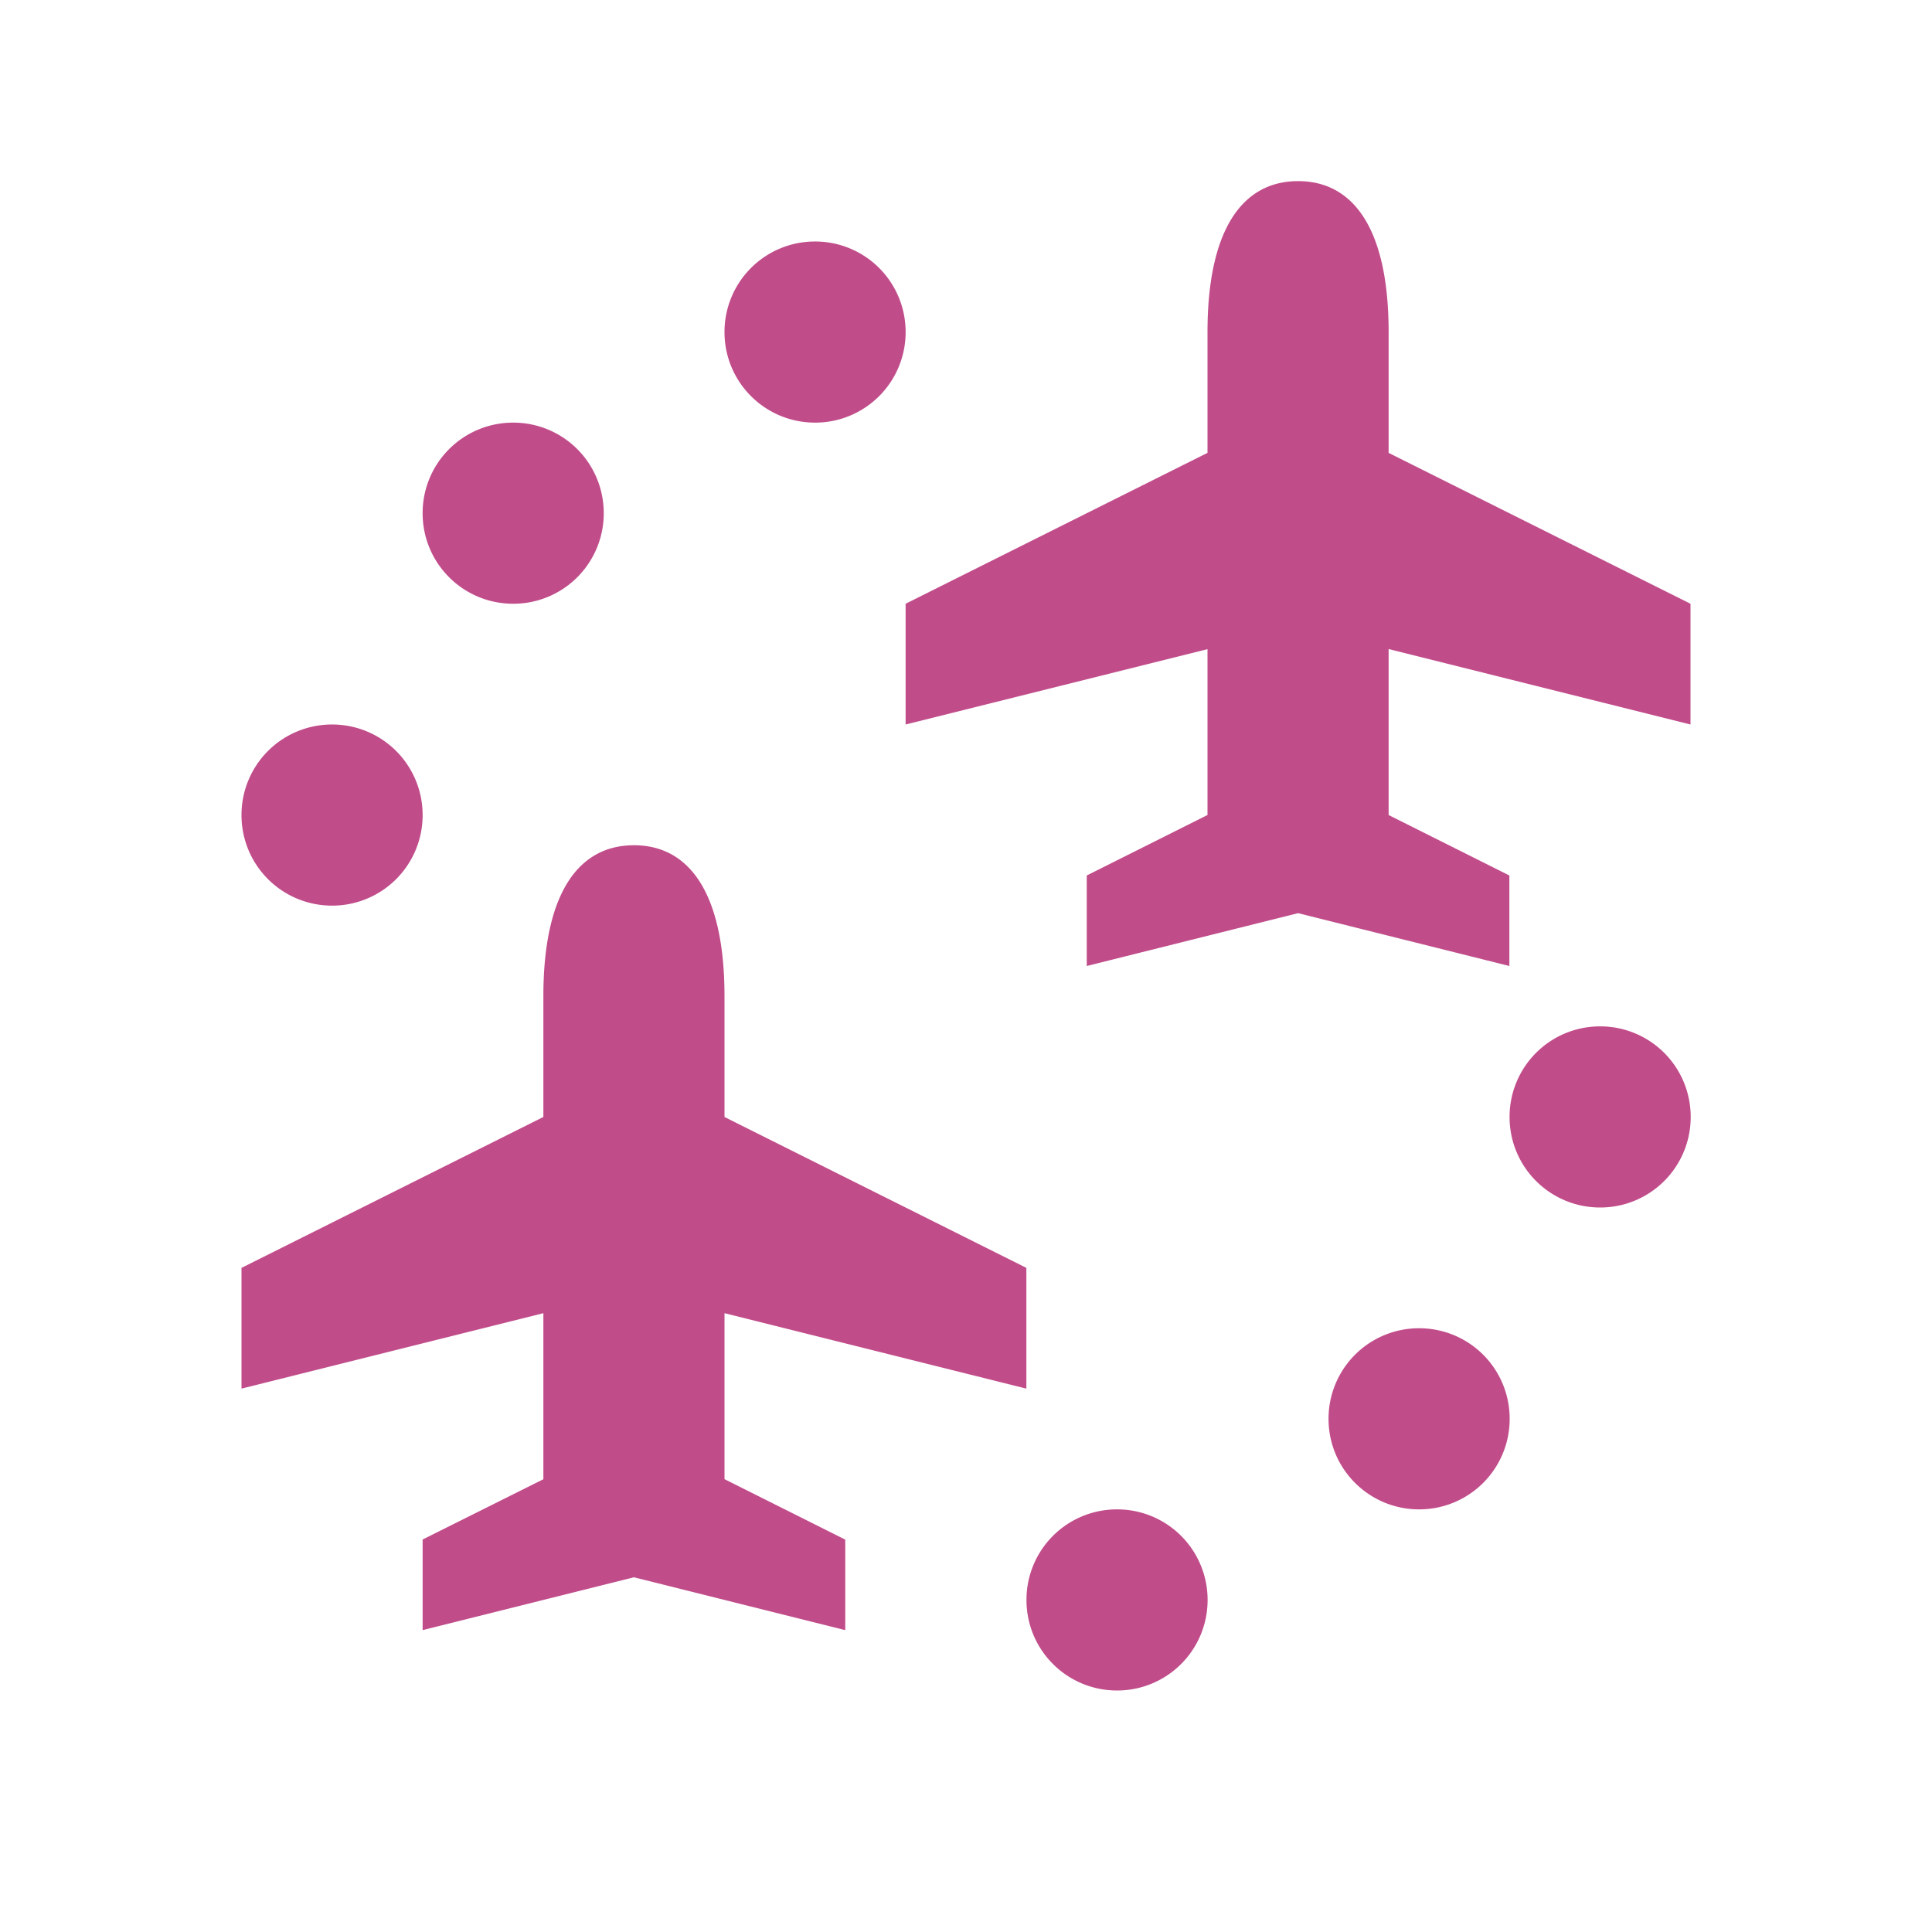 <svg xmlns="http://www.w3.org/2000/svg" viewBox="0 0 20 20" fill="#C14C8A"><path d="M17.5 6.25V7.5l-3.125-.781v1.718l1.25.626V10l-2.187-.547L11.25 10v-.937l1.25-.626V6.72l-3.125.78V6.25L12.5 4.688v-1.25c0-1.06.36-1.563.938-1.563s.937.503.937 1.563v1.25zm-10 7.344 3.125.781v-1.25L7.5 11.563v-1.25c0-1.06-.36-1.563-.937-1.563-.579 0-.938.503-.938 1.563v1.25L2.5 13.125v1.25l3.125-.781v1.719l-1.25.624v.938l2.188-.547 2.187.547v-.937l-1.25-.626zm.938-9.219a.936.936 0 0 0 .937-.937.936.936 0 0 0-.937-.938.936.936 0 0 0-.938.938c0 .518.419.937.938.937m-5 5a.936.936 0 0 0 .937-.937.936.936 0 0 0-.937-.938.936.936 0 0 0-.938.938c0 .518.419.937.938.937M5.312 6.25a.936.936 0 0 0 .938-.937.936.936 0 0 0-.937-.938.936.936 0 0 0-.938.938c0 .518.419.937.938.937m6.25 9.375a.936.936 0 0 0-.937.938c0 .518.419.937.938.937a.936.936 0 0 0 .937-.937.936.936 0 0 0-.937-.938m5-5a.936.936 0 0 0-.937.938c0 .518.419.937.938.937a.936.936 0 0 0 .937-.937.936.936 0 0 0-.937-.938M14.69 13.75a.936.936 0 0 0-.937.938c0 .518.419.937.938.937a.936.936 0 0 0 .937-.937.936.936 0 0 0-.937-.938" fill="#C14C8A"></path></svg>